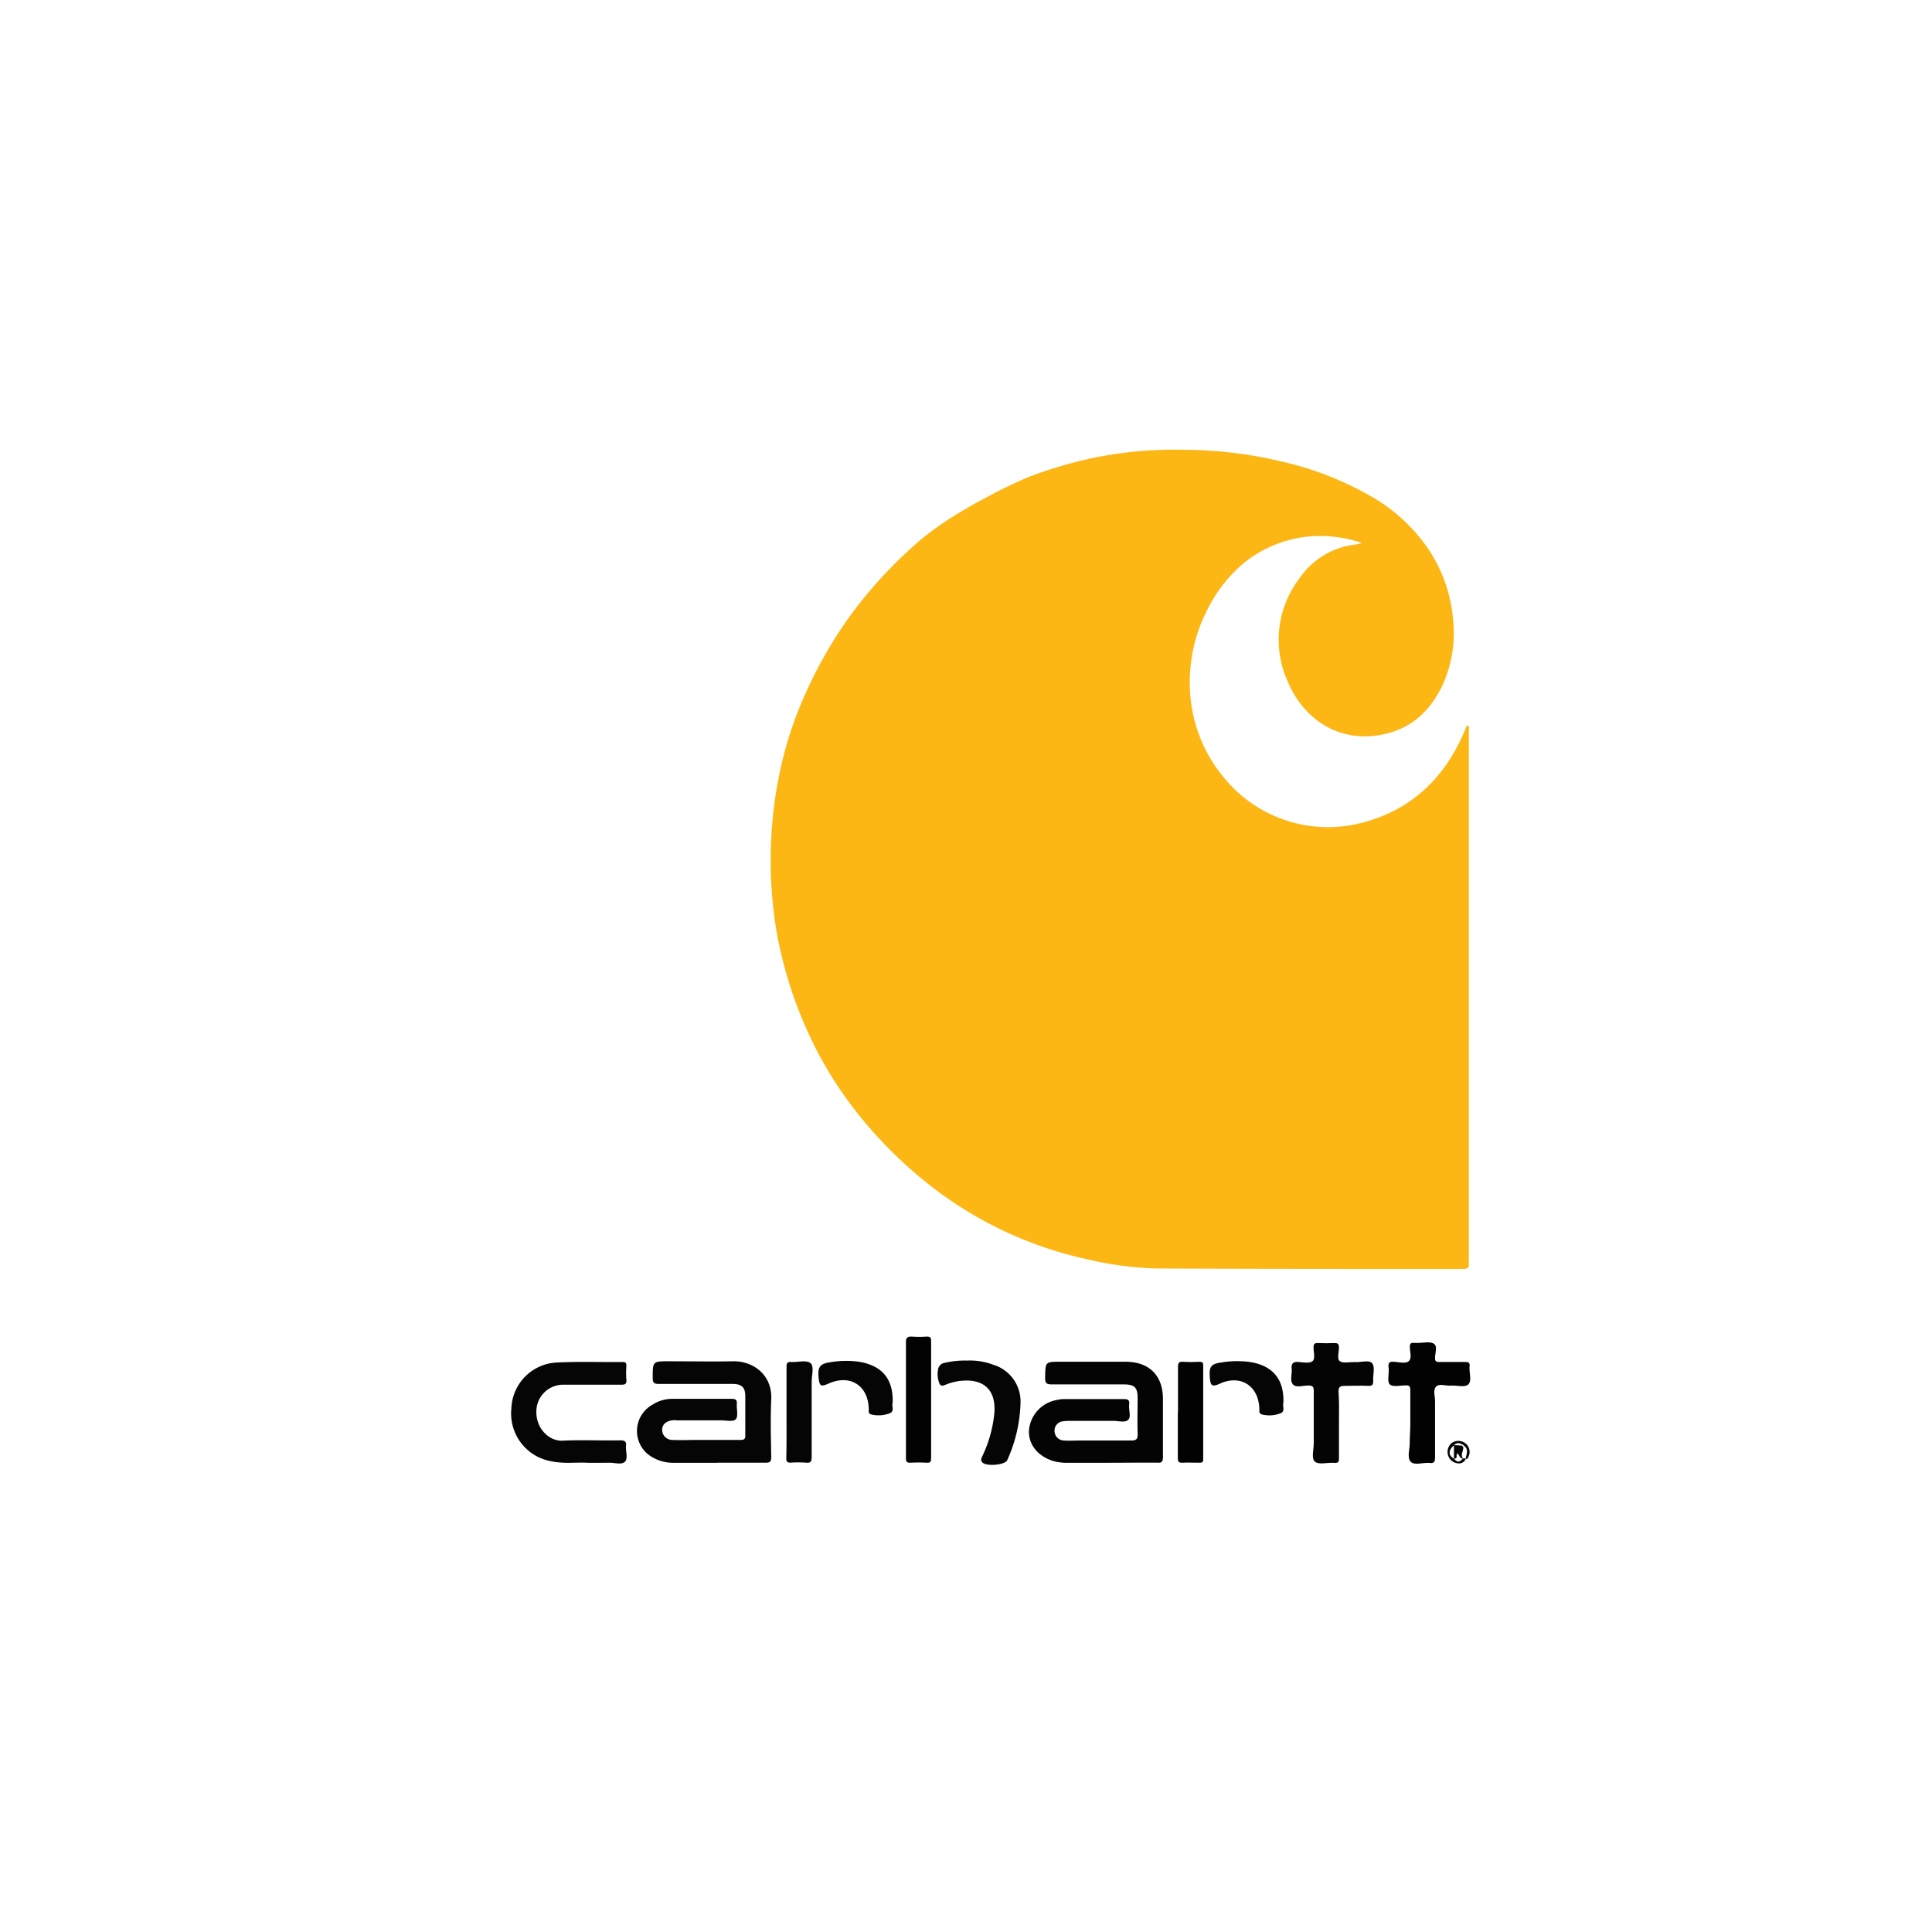 <svg id="Layer_1" data-name="Layer 1" xmlns="http://www.w3.org/2000/svg" viewBox="0 0 335 335"><defs><style>.cls-1{fill:#fcb715;}.cls-2{fill:#050505;}.cls-3{fill:#040404;}.cls-4{fill:#020202;}</style></defs><path class="cls-1" d="M236.14,94.14a22.34,22.34,0,0,0-9-1.13,21.18,21.18,0,0,0-11.27,4.46,24.77,24.77,0,0,0-6.54,8.29,27.26,27.26,0,0,0-3,13.72A25.42,25.42,0,0,0,212.36,135a23.25,23.25,0,0,0,22.89,7.88c9.45-2.15,15.55-8.11,19.06-17,0,0,.06,0,.12-.11.44.24.25.67.26,1,0,2.4,0,4.8,0,7.21q0,42.08,0,84.14a6.91,6.91,0,0,0,0,.91c.1.83-.27,1-1,1-17.71,0-35.41,0-53.12-.08a59,59,0,0,1-12.07-1.6,67.48,67.48,0,0,1-27.71-13.18,75.13,75.13,0,0,1-12.93-13.2A66.66,66.66,0,0,1,140,178.78a72.58,72.58,0,0,1-4.29-12.33,65.57,65.57,0,0,1-1.8-10.78,76,76,0,0,1,.11-14.15,73,73,0,0,1,1.6-9.44,65.64,65.64,0,0,1,3.63-10.89,77.07,77.07,0,0,1,7.09-12.9,76.06,76.06,0,0,1,10.49-12.17,50.48,50.48,0,0,1,7.54-6c2.24-1.42,4.53-2.78,6.92-4a73.77,73.77,0,0,1,7.34-3.52,76.84,76.84,0,0,1,10.54-3.12A69.81,69.81,0,0,1,205.76,78a72.56,72.56,0,0,1,16.06,1.93,55.79,55.79,0,0,1,15.68,6,29.94,29.94,0,0,1,9.5,8.33,25.67,25.67,0,0,1,4.94,13,21.91,21.91,0,0,1-1.82,11.57c-1.91,4-4.82,7-9.18,8.24-8.24,2.3-15-2.14-17.83-9.31a17.49,17.49,0,0,1,2.15-17.4,13.69,13.69,0,0,1,9-5.84C234.89,94.49,235.51,94.3,236.14,94.14Z"/><path class="cls-2" d="M124.45,253.64H117a7.16,7.16,0,0,1-4.68-1.5,5.23,5.23,0,0,1,.84-8.59,6.38,6.38,0,0,1,3.36-1c3.43,0,6.86,0,10.3,0,.72,0,1,.14.94.92s.28,2.16-.18,2.63-1.73.18-2.64.18c-2.52,0-5,0-7.55,0a4.57,4.57,0,0,0-.91,0c-.94.19-1.66.62-1.67,1.71a1.78,1.78,0,0,0,1.81,1.69c1.37.06,2.74,0,4.12,0,2.55,0,5.11,0,7.67,0,.66,0,.83-.19.82-.84,0-2.25,0-4.5,0-6.75,0-1.51-.61-2.11-2.17-2.12-4.27,0-8.54,0-12.82,0-.87,0-1.07-.24-1.06-1.08,0-2.85,0-2.85,2.8-2.85,3.7,0,7.4.07,11.1,0,3.34-.09,6.84,2.2,6.65,6.59-.15,3.31-.06,6.64,0,10,0,.82-.24,1-1,1-2.75,0-5.5,0-8.24,0Z"/><path class="cls-3" d="M192.4,253.64c-2.36,0-4.73,0-7.09,0a9.13,9.13,0,0,1-2.49-.25c-2.73-.76-4.47-2.8-4.41-5.26A5.84,5.84,0,0,1,183,242.8a7.06,7.06,0,0,1,1.58-.21c3.43,0,6.87,0,10.3,0,.78,0,1,.22.91,1-.1.9.39,2.1-.19,2.62s-1.66.16-2.53.16h-7.67a7,7,0,0,0-1,.07,1.61,1.61,0,0,0-1.55,1.67,1.67,1.67,0,0,0,1.7,1.67c.87.06,1.75,0,2.63,0,3,0,6,0,8.92,0,1,0,1.19-.29,1.16-1.2-.07-2.06,0-4.12,0-6.18,0-1.81-.54-2.35-2.39-2.35-4.16,0-8.32,0-12.47,0-1,0-1.2-.27-1.18-1.2.06-2.73,0-2.73,2.69-2.73,3.74,0,7.48,0,11.22,0,4.15,0,6.53,2.39,6.52,6.5,0,3.32,0,6.64,0,10,0,.89-.25,1.07-1.08,1C197.82,253.6,195.11,253.64,192.4,253.64Z"/><path class="cls-2" d="M101.91,253.64c-1.87-.12-4.12.22-6.35-.27a8.39,8.39,0,0,1-6.89-9.12,8.26,8.26,0,0,1,8-8c3.77-.18,7.55-.05,11.33-.08.53,0,.62.2.61.67a17.47,17.47,0,0,0,0,2.4c.06.75-.22.87-.91.86-3.39,0-6.79,0-10.18,0A4.66,4.66,0,0,0,93,244.87c0,2.89,2.23,5,4.48,4.94,3.35-.17,6.71,0,10.07-.06.8,0,1.09.21,1,1s.4,2.19-.21,2.73-1.75.14-2.66.15C104.57,253.65,103.43,253.64,101.91,253.64Z"/><path class="cls-3" d="M232.17,246.9c0,1.94,0,3.89,0,5.83,0,.64,0,1-.83.92-1.13-.09-2.63.37-3.32-.19s-.21-2.14-.22-3.27c0-3,0-6,0-9,0-.76-.21-.95-.95-.95-.93,0-2.17.45-2.7-.24s-.07-1.76-.18-2.66.24-1.26,1.18-1.18,1.9.27,2.43-.14.18-1.57.18-2.39c0-.61.21-.78.8-.75q1.42.06,2.85,0c.63,0,.75.2.76.78,0,.82-.4,2,.18,2.38s1.61.12,2.44.14H235c1,.07,2.4-.44,2.93.21s.11,2,.18,3c0,.68-.12.95-.87.91-1.33-.06-2.66,0-4,0-.85,0-1.19.15-1.14,1.09C232.23,243.16,232.17,245,232.17,246.9Z"/><path class="cls-4" d="M244.54,246.9c0-2,0-3.89,0-5.84,0-.61-.12-.88-.8-.84-.94,0-2.23.32-2.75-.17s-.09-1.87-.21-2.85.17-1.13,1-1.07,2,.38,2.53-.15.15-1.58.15-2.41c0-.53.13-.79.7-.72a7.12,7.12,0,0,0,.8,0c.91,0,2-.28,2.67.15s.19,1.63.2,2.48c0,.6.25.69.76.68,1.48,0,3,0,4.46,0,.56,0,.83.09.77.74-.12,1.08.46,2.5-.24,3.17-.55.52-2,.13-3,.19s-2.08-.42-2.6.21-.14,1.68-.15,2.55c0,3.24,0,6.48,0,9.73,0,.77-.22,1-.95.92-1.13-.11-2.64.48-3.28-.23s-.16-2.1-.16-3.2S244.54,248,244.54,246.9Z"/><path class="cls-2" d="M167.6,235.92a11.39,11.39,0,0,1,4.59.71,6.65,6.65,0,0,1,4.76,6.75,25.57,25.57,0,0,1-2.3,9.8c-.37.89-3.78,1.13-4.36.35-.36-.48,0-.88.15-1.27a22,22,0,0,0,2-7.54c.18-4.44-2.65-5.8-6.44-5.21a9.93,9.93,0,0,0-2.18.65c-.58.24-.83.06-1-.46a4.23,4.23,0,0,1-.18-2.14,1.35,1.35,0,0,1,1.13-1.24A14.74,14.74,0,0,1,167.6,235.92Z"/><path class="cls-4" d="M157.09,242.7c0-3.31,0-6.63,0-9.94,0-.82.22-1,1-1a17.63,17.63,0,0,0,2.62,0c.64,0,.74.22.74.78q0,10.17,0,20.34c0,.62-.18.78-.76.75a27.28,27.28,0,0,0-2.86,0c-.62,0-.75-.19-.74-.78,0-3.39,0-6.78,0-10.17Z"/><path class="cls-2" d="M136.38,245c0-2.67,0-5.34,0-8,0-.63.13-.88.81-.84,1.14.07,2.63-.38,3.33.19s.21,2.14.22,3.27c0,4.35,0,8.69,0,13,0,.78-.15,1.09-1,1a17.76,17.76,0,0,0-2.63,0c-.61,0-.77-.16-.77-.77C136.4,250.25,136.38,247.62,136.38,245Z"/><path class="cls-4" d="M204.26,244.88c0-2.63,0-5.25,0-7.88,0-.74.21-.91.89-.87.94.06,1.9.05,2.85,0,.52,0,.63.16.63.64q0,8.11,0,16.23c0,.52-.18.65-.66.63-1,0-2-.05-3,0-.63,0-.74-.2-.74-.77,0-2.67,0-5.33,0-8Z"/><path class="cls-2" d="M154.78,243.25c-.21.55.37,1.42-.47,1.79a5.38,5.38,0,0,1-3.25.22.54.54,0,0,1-.43-.59,5.42,5.42,0,0,0,0-.57c-.19-3.94-3.31-5.83-6.94-4.2-1.36.6-1.59.47-1.74-1-.2-1.9.23-2.46,2.11-2.71a16.35,16.35,0,0,1,4.89-.07C153,236.8,154.93,239.15,154.78,243.25Z"/><path class="cls-2" d="M222.53,243.28c-.18.54.33,1.38-.39,1.73a5.22,5.22,0,0,1-3.36.24.56.56,0,0,1-.41-.61,8.88,8.88,0,0,0-.05-1c-.43-3.6-3.45-5.25-6.8-3.72-1.28.59-1.64.42-1.74-1-.12-1.73,0-2.41,1.93-2.66a16.5,16.5,0,0,1,5-.1C220.7,236.78,222.7,239.18,222.53,243.28Z"/><path class="cls-2" d="M254.18,252.89a1.24,1.24,0,0,1-1.27.86,2,2,0,0,1-1.21-3.52,2,2,0,0,1,2.59.2,1.92,1.92,0,0,1,.13,2.5c-.1.13-.18,0-.27,0,.1-.79.6-1.65-.36-2.28a.25.25,0,0,0-.15-.15c-.53-.26-1.06-.47-1.53.13-1,.8-1,1.79,0,2.26.52.73,1,.68,1.56,0Z"/><path class="cls-2" d="M253.43,250.65l.26.19c.2.68-.58,1.38,0,2.06-.63.07-.59-.67-1-.86-.32.19.18,1-.58.85,0-.77,0-1.54,0-2.31Z"/></svg>
